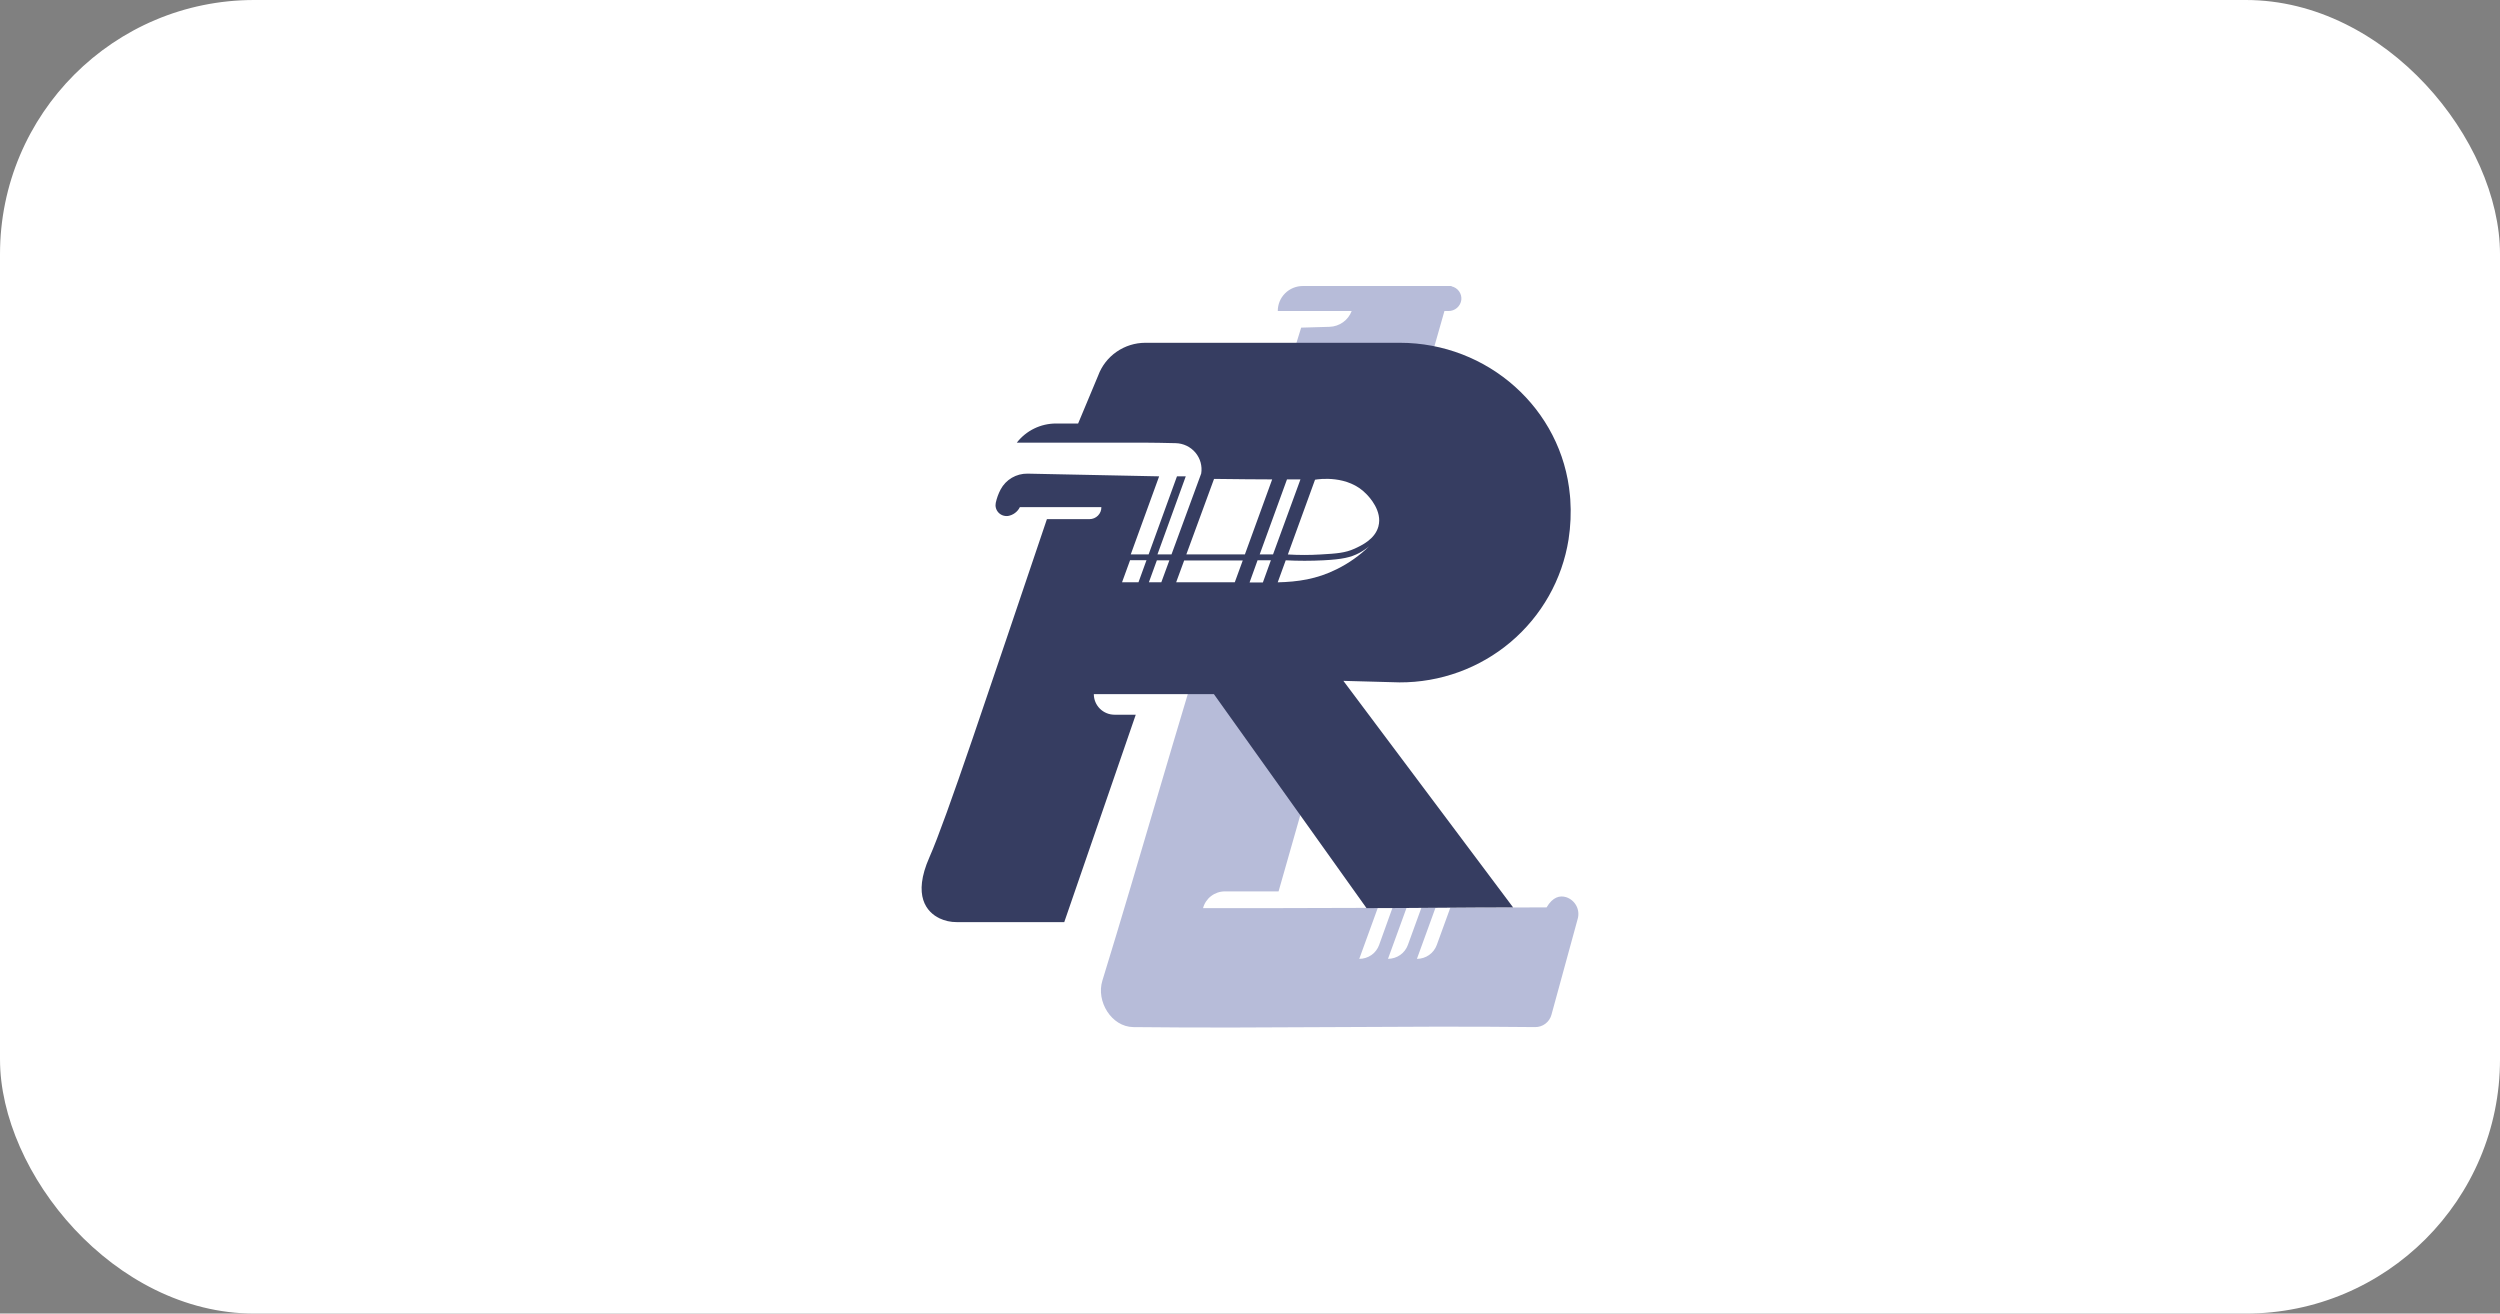 <svg width="236" height="124" viewBox="0 0 236 124" fill="none" xmlns="http://www.w3.org/2000/svg">
<rect x="0" y="0" width="236" height="124" fill="#808080" stroke="none"/>
<rect width="236" height="124" rx="24" fill="white"/>
<path d="M147.833 84.689C147.259 84.518 146.591 84.655 145.997 85.657L136.912 85.684L135.63 89.211C135.491 89.593 135.236 89.923 134.901 90.157C134.566 90.391 134.167 90.516 133.757 90.517L135.512 85.687H134.182L132.903 89.207C132.763 89.59 132.508 89.92 132.173 90.154C131.837 90.388 131.437 90.513 131.027 90.514L132.782 85.69H131.452L130.187 89.211C130.048 89.593 129.794 89.924 129.459 90.158C129.123 90.392 128.723 90.517 128.314 90.517L130.065 85.7L120.279 85.727H113.567C113.687 85.274 113.956 84.873 114.33 84.587C114.704 84.301 115.163 84.146 115.635 84.146H120.697L128.459 56.918H114.775C111.204 68.219 107.634 80.978 104.064 92.573C103.46 94.53 104.921 96.928 106.983 96.958C119.624 97.102 132.265 96.817 144.91 96.958C145.261 96.963 145.603 96.851 145.883 96.641C146.163 96.431 146.364 96.135 146.456 95.799L148.936 86.739C149.055 86.322 149.007 85.875 148.801 85.493C148.595 85.111 148.248 84.822 147.833 84.689Z" fill="#B7BCD9"/>
<path d="M137.02 27.03V27H122.985C122.673 27 122.365 27.061 122.077 27.18C121.789 27.299 121.528 27.473 121.309 27.693C121.089 27.912 120.915 28.173 120.798 28.459C120.68 28.745 120.621 29.052 120.623 29.361H127.598C127.438 29.787 127.154 30.156 126.782 30.422C126.41 30.687 125.967 30.837 125.509 30.852L122.83 30.929C121.628 34.821 120.425 38.713 119.219 42.605H132.586L136.355 29.361H136.726C137.024 29.366 137.313 29.261 137.538 29.068C137.763 28.875 137.909 28.606 137.948 28.313C137.981 28.023 137.905 27.731 137.733 27.494C137.562 27.257 137.308 27.091 137.02 27.03Z" fill="#B7BCD9"/>
<path d="M148.234 47.131L148.204 46.779C147.465 38.579 140.439 32.359 132.14 32.359H108.127C107.152 32.359 106.202 32.656 105.404 33.21C104.605 33.764 103.998 34.549 103.665 35.457C103.038 36.965 102.408 38.472 101.775 39.979H99.683C98.969 39.98 98.265 40.143 97.624 40.456C96.984 40.769 96.424 41.224 95.988 41.785H107.88C108.923 41.785 109.956 41.815 110.985 41.835C111.341 41.843 111.691 41.926 112.012 42.079C112.333 42.232 112.617 42.452 112.846 42.723C113.074 42.994 113.241 43.311 113.336 43.652C113.43 43.993 113.45 44.35 113.394 44.699L110.59 52.336H109.264L111.936 44.967H111.106L108.43 52.336H106.743L109.422 44.967C105.002 44.88 101.424 44.796 97.004 44.712C96.482 44.703 95.968 44.838 95.518 45.101C95.069 45.365 94.702 45.748 94.459 46.206C94.249 46.603 94.095 47.027 94 47.465C93.966 47.626 93.97 47.792 94.012 47.95C94.055 48.108 94.135 48.254 94.246 48.376C94.357 48.497 94.495 48.591 94.65 48.648C94.804 48.706 94.97 48.727 95.134 48.708H95.158C95.397 48.666 95.623 48.569 95.817 48.424C96.011 48.279 96.168 48.091 96.275 47.874H103.969C103.972 48.022 103.945 48.168 103.89 48.305C103.835 48.442 103.753 48.567 103.649 48.672C103.545 48.778 103.421 48.861 103.284 48.919C103.148 48.976 103.001 49.006 102.852 49.006H98.829C93.261 65.439 89.353 77.273 87.737 80.927C86.121 84.582 87.497 86.109 88.678 86.685C89.189 86.928 89.749 87.052 90.315 87.047H100.466L107.215 67.469H105.214C104.695 67.469 104.197 67.264 103.83 66.9C103.463 66.535 103.257 66.041 103.257 65.526H114.592C119.394 72.225 124.197 79.018 128.999 85.727C133.615 85.727 138.232 85.657 142.835 85.657L126.815 64.273L132.11 64.417C135.955 64.433 139.679 63.081 142.607 60.607C145.535 58.132 147.474 54.699 148.072 50.929C148.266 49.672 148.321 48.399 148.234 47.131ZM107.472 54.968H105.92L106.679 52.885H108.228L107.472 54.968ZM109.628 54.968H108.454L109.206 52.898H110.388L109.628 54.968ZM116.563 54.968C115.051 54.968 113.206 54.968 111.029 54.968L111.785 52.908H117.316L116.563 54.968ZM111.99 52.336L114.606 45.208C116.853 45.238 118.716 45.252 120.093 45.255L117.518 52.336H111.99ZM119.216 54.982H117.96L118.713 52.892H119.971L119.216 54.982ZM118.915 52.336L121.49 45.258H122.762L120.174 52.336H118.915ZM126.201 53.726C124.284 54.687 122.489 54.925 120.616 54.972L121.372 52.892C122.561 52.954 123.753 52.954 124.942 52.892C126.714 52.801 127.517 52.62 128.317 52.198C128.653 52.019 128.968 51.804 129.258 51.559C128.361 52.437 127.329 53.168 126.201 53.726ZM130.119 49.706C129.782 50.909 128.55 51.482 127.882 51.79C126.984 52.198 126.194 52.255 124.666 52.342C123.636 52.405 122.604 52.405 121.574 52.342L124.139 45.285C124.477 45.225 127.254 44.809 128.999 46.652C129.235 46.893 130.524 48.236 130.119 49.7V49.706Z" fill="#363D61"/>
</svg>
